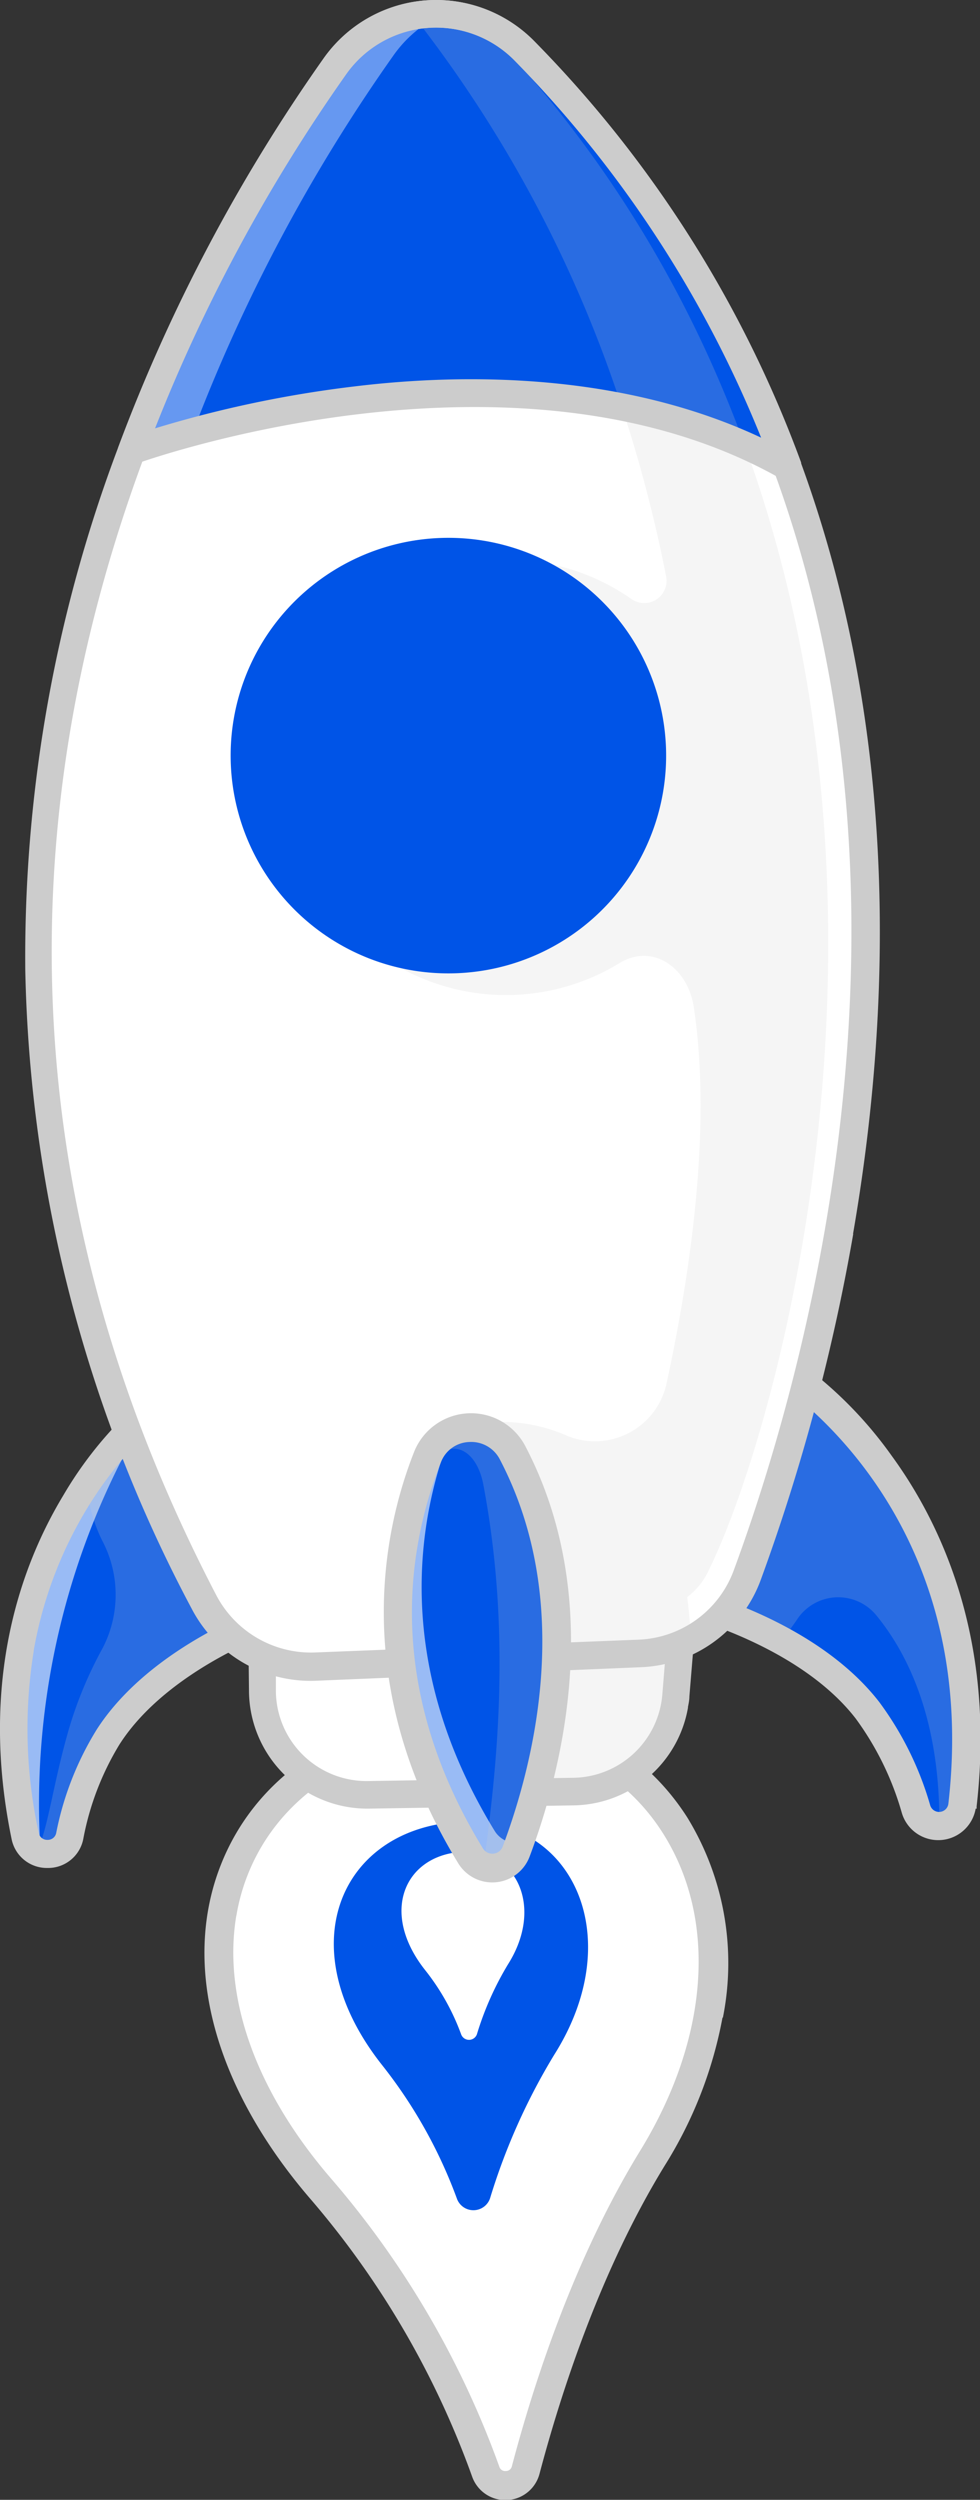<svg xmlns="http://www.w3.org/2000/svg" xmlns:xlink="http://www.w3.org/1999/xlink" viewBox="0 0 72.5 184.92"><rect x="0" y="0" width="72.5" height="184.92" fill="#333333" stroke="none"/><defs><style>.cls-1{fill:none;}.cls-2{fill:#fff;}.cls-3{fill:#ccc;}.cls-4{fill:#0054e7;}.cls-5{opacity:0.6;}.cls-6{clip-path:url(#clip-path);}.cls-7{opacity:0.2;}.cls-8{clip-path:url(#clip-path-2);}.cls-9{clip-path:url(#clip-path-3);}.cls-10{opacity:0.4;}.cls-11{clip-path:url(#clip-path-4);}.cls-12{clip-path:url(#clip-path-5);}.cls-13{clip-path:url(#clip-path-6);}.cls-14{clip-path:url(#clip-path-7);}</style><clipPath id="clip-path"><rect class="cls-1" x="1.01" y="104.48" width="9.96" height="32.56"></rect></clipPath><clipPath id="clip-path-2"><rect class="cls-1" x="2.74" y="103.09" width="17.56" height="34.02"></rect></clipPath><clipPath id="clip-path-3"><rect class="cls-1" x="50.54" y="100.6" width="20.9" height="34.44"></rect></clipPath><clipPath id="clip-path-4"><rect class="cls-1" x="9.74" y="1.02" width="23.12" height="32.31"></rect></clipPath><clipPath id="clip-path-5"><rect class="cls-1" x="21.32" y="1.18" width="39.95" height="131.44"></rect></clipPath><clipPath id="clip-path-6"><rect class="cls-1" x="29.43" y="105.91" width="9.01" height="32.27"></rect></clipPath><clipPath id="clip-path-7"><rect class="cls-1" x="30.76" y="105.6" width="10.4" height="32.58"></rect></clipPath></defs><title>ico-rrss-y-marketing</title><g id="Capa_2" data-name="Capa 2"><g id="Capa_1-2" data-name="Capa 1"><path class="cls-2" d="M57.78,52.74l2.1.4A1.88,1.88,0,0,1,61.4,55l-.11,3.78a1.88,1.88,0,0,1-1.75,1.81l-1.41.09"></path><path class="cls-3" d="M62.12,59.24a2.74,2.74,0,0,1-2.53,2.26l-1.41.08a.87.87,0,1,1-.11-1.73l1.41-.09a1,1,0,0,0,.94-1L60.53,55a1,1,0,0,0-.81-1l-2.1-.4a.87.87,0,0,1-.7-1v0a.87.87,0,0,1,1-.69l2.1.4a2.72,2.72,0,0,1,2.23,2.77l-.11,3.79c0,.13,0,.26,0,.39"></path><path class="cls-2" d="M38,183.72a1.48,1.48,0,0,0,.85-1c1.55-5.85,4.52-15.13,9.38-23.07,10.46-17,1.32-33.9-15.3-32A19.94,19.94,0,0,0,20.9,133c-6.51,6.45-6.85,17.67,2.77,28.87a66.58,66.58,0,0,1,12.27,21,1.54,1.54,0,0,0,2.1.9"></path><path class="cls-3" d="M53.45,149.25a31.35,31.35,0,0,1-4.27,10.94c-4.71,7.68-7.63,16.63-9.26,22.78a2.61,2.61,0,0,1-5,.21,65.42,65.42,0,0,0-12.07-20.65c-7-8.21-9.43-17.16-6.52-24.56,2.51-6.39,8.53-10.56,16.52-11.45,7.67-.85,14.22,2,18,7.93a20.64,20.64,0,0,1,2.63,14.8m-36-7.53c-1,6,1.41,12.93,7,19.42a67.66,67.66,0,0,1,12.46,21.33.45.45,0,0,0,.48.32.45.45,0,0,0,.45-.36c1.66-6.29,4.65-15.46,9.5-23.35,5.09-8.32,5.72-17.1,1.66-23.49-3.29-5.18-9.1-7.71-15.94-7-7.17.79-12.55,4.48-14.77,10.11a14.74,14.74,0,0,0-.83,3"></path><path class="cls-4" d="M33.58,134.79c-8.41.73-12.22,9.26-5.29,18a35.74,35.74,0,0,1,5.53,9.9,1.3,1.3,0,0,0,2.46-.16A46.47,46.47,0,0,1,41,152c5.63-8.9,1.17-18-7.41-17.2"></path><path class="cls-2" d="M34,137c-4.07.35-5.91,4.47-2.56,8.72a17.07,17.07,0,0,1,2.68,4.78.62.62,0,0,0,1.18-.08,22.72,22.72,0,0,1,2.28-5.11c2.72-4.3.57-8.68-3.58-8.31"></path><path class="cls-2" d="M27.31,132.77l8.89-.14,6.2-.1A7.75,7.75,0,0,0,50,125.42l.3-3.74.3-3.71-15.06.83-16.15.89,0,2.84,0,2.59a7.74,7.74,0,0,0,7.87,7.65"></path><path class="cls-3" d="M50.9,126.3a8.72,8.72,0,0,1-8.48,7.25l-15.1.24a8.76,8.76,0,0,1-8.9-8.66l-.06-5.43a1,1,0,0,1,1-1L50.54,117a1,1,0,0,1,.79.3,1,1,0,0,1,.28.8L51,125.5c0,.27-.06.54-.11.8m-30.48-5.65,0,4.46a6.71,6.71,0,0,0,6.82,6.64l15.09-.24A6.71,6.71,0,0,0,49,125.34l.51-6.29Z"></path><path class="cls-4" d="M5.16,135.79A22.14,22.14,0,0,1,8,128.48c3.86-6,12.34-8.85,12.34-8.85l-7.66-16.54a27.18,27.18,0,0,0-6.24,6.71c-3.63,5.36-7,14-4.55,26A1.64,1.64,0,0,0,2.74,137a1.7,1.7,0,0,0,2.42-1.16"></path><g class="cls-5"><g class="cls-6"><path class="cls-2" d="M3,137A56,56,0,0,1,9.36,107.3c.54-1,1.08-2,1.61-2.82A30.33,30.33,0,0,0,6.4,109.8c-3.62,5.36-7,14-4.54,26A1.64,1.64,0,0,0,2.74,137,1.25,1.25,0,0,0,3,137"></path></g></g><g class="cls-7"><g class="cls-8"><path class="cls-3" d="M5.16,135.79A22,22,0,0,1,8,128.48c3.85-6,12.33-8.85,12.33-8.85l-7.66-16.54a27.18,27.18,0,0,0-6.24,6.71A11,11,0,0,0,7.58,114a8.57,8.57,0,0,1,0,7.94,29.94,29.94,0,0,0-2.48,5.95c-1.16,4-1.5,7.14-2.34,9.06a1.69,1.69,0,0,0,2.42-1.15"></path></g></g><path class="cls-4" d="M69.47,135.05a1.72,1.72,0,0,0,1.68-1.56C73.83,110.17,57,100.61,57,100.61l-6.42,17.85a33.18,33.18,0,0,1,7.21,2.87,20.53,20.53,0,0,1,6.39,5.17,22.88,22.88,0,0,1,3.59,7.32,1.71,1.71,0,0,0,1.74,1.23"></path><g class="cls-7"><g class="cls-9"><path class="cls-3" d="M69.47,135.05a1.72,1.72,0,0,0,1.68-1.56C73.83,110.17,57,100.61,57,100.61l-6.42,17.85a33.18,33.18,0,0,1,7.21,2.87A14.23,14.23,0,0,0,59,119.75a3.64,3.64,0,0,1,5.82-.27c2.3,2.8,4.74,7.65,4.67,15.57"></path></g></g><path class="cls-3" d="M21.31,119.81a.62.62,0,0,1-.07.23,1,1,0,0,1-.61.57c-.08,0-8.19,2.8-11.79,8.43a20.73,20.73,0,0,0-2.68,7,2.65,2.65,0,0,1-2.65,2.14A2.66,2.66,0,0,1,.85,136c-2.41-11.73.75-20.27,3.82-25.36a28.58,28.58,0,0,1,7.4-8.36,1,1,0,0,1,.85-.15,1.05,1.05,0,0,1,.66.56l7.65,16.55a1,1,0,0,1,.08.6M2.49,122.17a36,36,0,0,0,.37,13.39.63.63,0,0,0,.65.54.63.63,0,0,0,.65-.52,22.89,22.89,0,0,1,3-7.65c3.22-5,9.33-7.87,11.8-8.86L12.27,104.7a28.92,28.92,0,0,0-5.9,7,30.3,30.3,0,0,0-3.88,10.42"></path><path class="cls-3" d="M72.18,133.79a2.81,2.81,0,0,1-5.46.33,21.91,21.91,0,0,0-3.42-7c-4.26-5.5-12.92-7.63-13-7.65a1.07,1.07,0,0,1-.76-1.4L56,100.25a1,1,0,0,1,.63-.64,1.07,1.07,0,0,1,.89.07,30,30,0,0,1,8.44,8c3.65,5,7.71,13.55,6.29,25.94l0,.18m-20.25-16c2.66.81,9.26,3.21,13.05,8.11a23.88,23.88,0,0,1,3.77,7.65.69.69,0,0,0,1.34-.13c2.18-18.94-9-28.57-12.59-31.13Z"></path><path class="cls-2" d="M23.32,123.26l12.4-.49,11.63-.46a8.78,8.78,0,0,0,2.94-.63c.26-.1.52-.22.78-.35a8.86,8.86,0,0,0,4.25-4.81c4.91-13.32,15.25-48.41,3-82h0A85.87,85.87,0,0,0,38.81,3.77a9.17,9.17,0,0,0-14,1.14,125.59,125.59,0,0,0-15,28.42c-8.17,22-11.87,52.06,5.35,85.16a8.87,8.87,0,0,0,4.32,4,8.77,8.77,0,0,0,3.91.73"></path><path class="cls-4" d="M58.3,34.56h0A85.79,85.79,0,0,0,38.81,3.77a9.17,9.17,0,0,0-14,1.14,125.59,125.59,0,0,0-15,28.42S37.92,23,58.3,34.56"></path><g class="cls-10"><g class="cls-11"><path class="cls-2" d="M9.74,33.33s1.69-.62,4.54-1.39a125.44,125.44,0,0,1,14.8-27.8A9.22,9.22,0,0,1,32.86,1a9.17,9.17,0,0,0-8.09,3.87,125.59,125.59,0,0,0-15,28.42"></path></g></g><g class="cls-7"><g class="cls-12"><path class="cls-3" d="M36.2,132.63l6.2-.1A7.75,7.75,0,0,0,50,125.42l.3-3.74a7.75,7.75,0,0,0,.78-.35c0-1.07-.11-2.14-.24-3.19a5.17,5.17,0,0,0,1.6-2C58.88,103.05,74.52,44.48,37.51,3.73a7.85,7.85,0,0,0-6.86-2.48A94.31,94.31,0,0,1,45.42,28.39h0a103.89,103.89,0,0,1,3.86,14.25,1.65,1.65,0,0,1-2.57,1.67,16.15,16.15,0,0,0-24.59,8.17,16.11,16.11,0,0,0,23.7,18.77c2.49-1.52,5.06.35,5.5,3.22,1.31,8.56-.11,19.09-2,27.83A5.42,5.42,0,0,1,42,106.23a12,12,0,0,0-7.11-.84l.64,13.41.19,4Z"></path></g></g><path class="cls-4" d="M27.57,71a16.11,16.11,0,1,0-9.5-20.72A16.12,16.12,0,0,0,27.57,71"></path><path class="cls-3" d="M63.12,91.29a148.34,148.34,0,0,1-6.84,25.58,9.86,9.86,0,0,1-8.89,6.46l-24,1A9.91,9.91,0,0,1,14.18,119,104.91,104.91,0,0,1,1.87,71.76,106.76,106.76,0,0,1,8.78,33,126.9,126.9,0,0,1,23.94,4.32a10.18,10.18,0,0,1,15.6-1.26A87.31,87.31,0,0,1,59.26,34.2h0s0,0,0,.06c7.35,20.12,6.66,40.76,3.85,57M23.28,122.24l24-.95a7.83,7.83,0,0,0,7-5.12c4.94-13.39,15.11-48.1,3-81.26l0,0A85.32,85.32,0,0,0,38.08,4.49a8.14,8.14,0,0,0-12.47,1A124.33,124.33,0,0,0,10.7,33.69C0,62.4,1.81,90.77,16,118A7.91,7.91,0,0,0,23.28,122.24Z"></path><path class="cls-3" d="M59.3,34.74a.85.85,0,0,1,0,.17,1,1,0,0,1-.61.61,1,1,0,0,1-.86-.07c-19.71-11.24-47.42-1.26-47.7-1.16A1,1,0,0,1,8.78,33,126.49,126.49,0,0,1,23.94,4.32a10.18,10.18,0,0,1,15.6-1.26A87.15,87.15,0,0,1,59.25,34.2a1,1,0,0,1,0,.54M11.46,31.69a85,85,0,0,1,14.8-3.11c8.24-1,19.89-1,30.12,3.83A85.34,85.34,0,0,0,38.08,4.49a8.14,8.14,0,0,0-12.47,1A125,125,0,0,0,11.46,31.69"></path><path class="cls-4" d="M31.63,107.78c-2.43,6.15-4.47,17,3.19,29.52a1.89,1.89,0,0,0,3.37-.33c2.17-5.8,5.56-18.34-.26-29.49a3.47,3.47,0,0,0-6.3.3"></path><g class="cls-5"><g class="cls-13"><path class="cls-2" d="M38.18,137c.09-.22.17-.45.26-.69a1.86,1.86,0,0,1-1.85-.88c-7.65-12.5-5.64-23.32-3.2-29.48a3.36,3.36,0,0,0-1.76,1.86c-2.43,6.15-4.47,17,3.19,29.52a1.88,1.88,0,0,0,3.36-.33"></path></g></g><g class="cls-7"><g class="cls-14"><path class="cls-3" d="M35.8,138.08A1.86,1.86,0,0,0,38.18,137c2.18-5.8,5.57-18.34-.25-29.49a3.47,3.47,0,0,0-6.3.3c-.3.76-.6,1.6-.87,2.5,1.61-4.51,4.4-3.71,5-.47,2.1,11.11,1,21,0,28.27"></path></g></g><path class="cls-3" d="M41.62,128.42a49.48,49.48,0,0,1-2.44,8.92,2.95,2.95,0,0,1-5.27.51c-8.09-13.24-5.52-24.77-3.27-30.46a4.53,4.53,0,0,1,8.23-.4c3.81,7.29,3.85,15.08,2.75,21.43M30.91,114.24c-1.06,6.1-.45,13.88,4.82,22.5a.82.82,0,0,0,1.46-.14c2.3-6.14,5.34-18-.2-28.62a2.38,2.38,0,0,0-2.28-1.31,2.32,2.32,0,0,0-2.09,1.5,30.37,30.37,0,0,0-1.71,6.07"></path></g></g></svg>